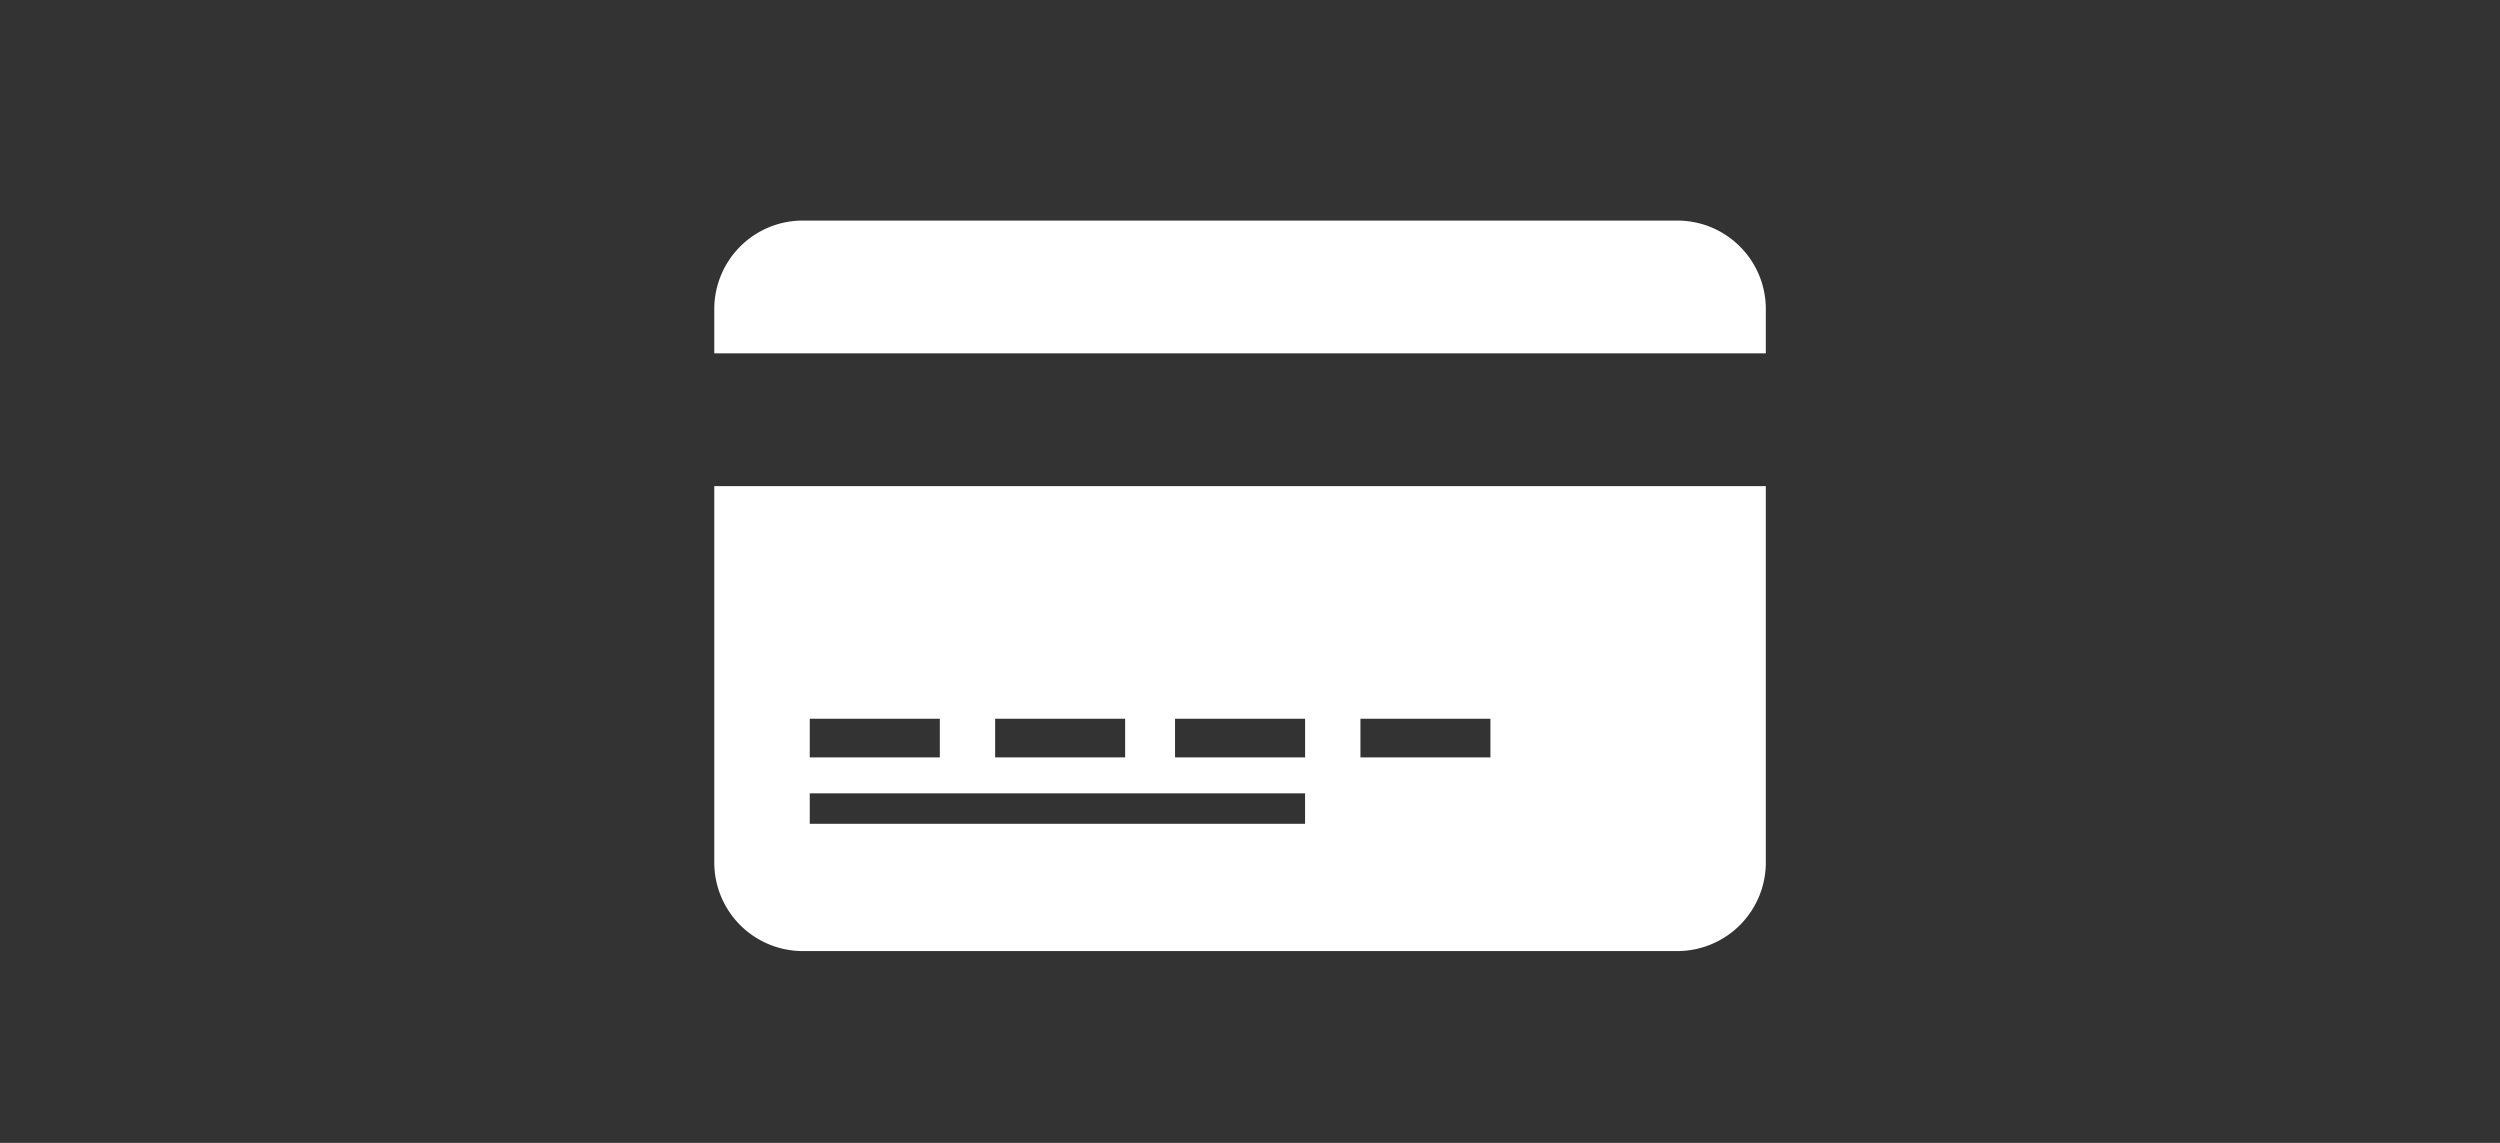 <svg width="70" height="32" viewBox="0 0 70 32" xmlns="http://www.w3.org/2000/svg"><rect x="0" y="0" width="70" height="32" fill="#333333" stroke="none"/><title>i_rmpp</title><g fill="none" fill-rule="evenodd"><path d="M46.963 6.176H22.48A2.478 2.478 0 0 0 20 8.655v1.239h29.443v-1.24c0-1.37-1.11-2.478-2.48-2.478zM20 24.15a2.48 2.48 0 0 0 2.48 2.48h24.483a2.48 2.48 0 0 0 2.48-2.48V13.612H20V24.15zm18.092-4.026h3.64v1.083h-3.64v-1.083zm-5.19 0h3.641v1.083h-3.642v-1.083zm-5.038 0h3.64v1.083h-3.64v-1.083zm-5.191 0h3.642v1.083h-3.642v-1.083zm0 2.09h13.869v.852H22.673v-.852z" fill="#FFF"/></g></svg>